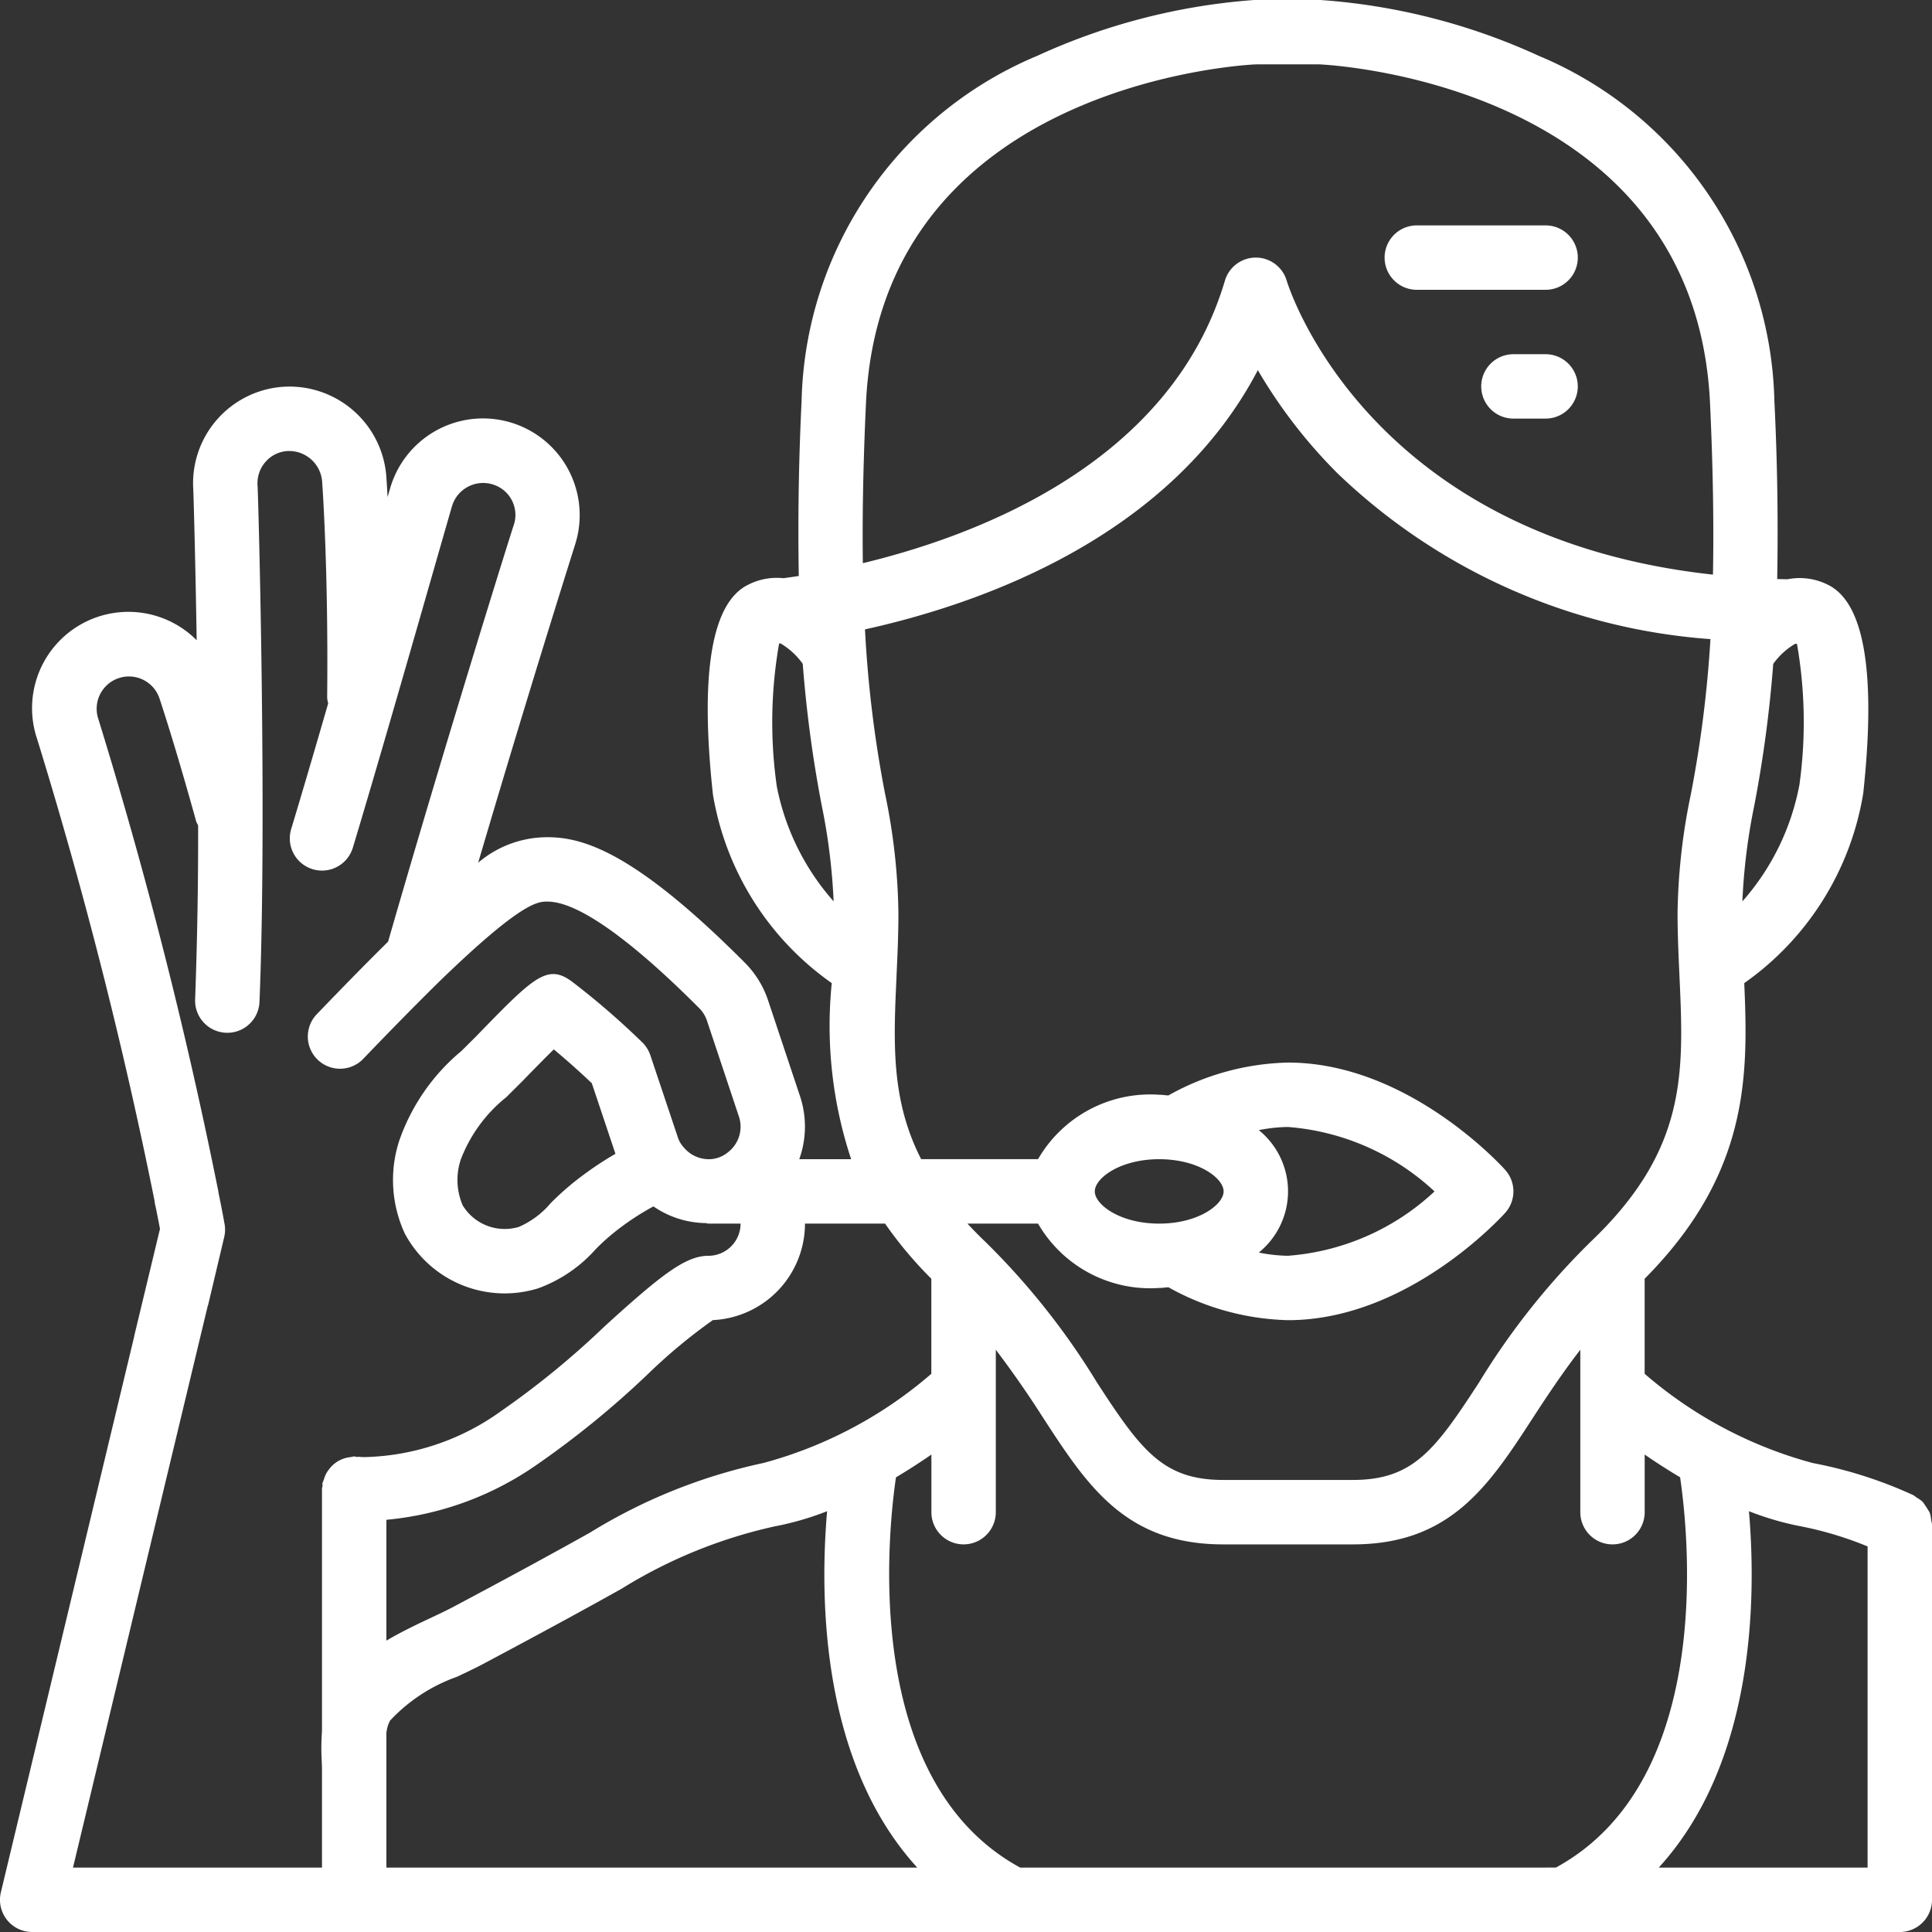 <svg width="56" height="56" fill="none" xmlns="http://www.w3.org/2000/svg"><rect width="100%" height="100%" fill="#333333" stroke="none"/><g clip-path="url(#a)" fill="#fff"><path d="M56 44.201v-.017a.881.881 0 0 0-.024-.12.927.927 0 0 0-.046-.228 5.065 5.065 0 0 0-.195-.3.932.932 0 0 0-.184-.13.874.874 0 0 0-.104-.075l-.015-.006-.004-.001a12.59 12.59 0 0 0-2.883-.917 12.327 12.327 0 0 1-4.874-2.587v-2.755c3.016-3.04 3.007-5.85 2.887-8.569a8.374 8.374 0 0 0 3.449-5.502c.374-3.479.033-5.51-1.008-6.036a1.818 1.818 0 0 0-1.186-.168c-.1-.002-.201-.003-.3-.006a76.62 76.62 0 0 0-.082-5.169 11.11 11.11 0 0 0-6.825-9.995A18.22 18.22 0 0 0 38.274 0h-1.922a18.26 18.26 0 0 0-6.291 1.62 11.111 11.111 0 0 0-6.826 9.995 76.947 76.947 0 0 0-.082 5.08c-.174.027-.322.048-.444.064a1.83 1.83 0 0 0-1.037.197c-1.046.528-1.387 2.56-1.008 6.068a8.367 8.367 0 0 0 3.445 5.472 12.268 12.268 0 0 0 .562 5.104h-1.504c.21-.586.22-1.225.025-1.817l-.933-2.8a2.788 2.788 0 0 0-.682-1.091c-3.186-3.195-4.674-3.625-5.71-3.625a3.09 3.09 0 0 0-2.007.739 528.385 528.385 0 0 1 2.813-9.233 2.802 2.802 0 0 0-5.345-1.685c-.01.03-.046.154-.094.32-.02-.385-.037-.601-.037-.607a2.816 2.816 0 0 0-2.987-2.59 2.803 2.803 0 0 0-2.608 2.974c.01.209.06 1.996.099 4.373a2.792 2.792 0 0 0-4.626 2.859c1.358 4.4 2.494 8.866 3.403 13.38.008.07.021.14.039.209l.084.424.016.084.02.106-.747 3.106v.011L.025 54.85A.933.933 0 0 0 .933 56h54.133a.933.933 0 0 0 .934-.933V44.2Zm-1.867.622v9.31H48.08c2.79-3.057 2.83-7.812 2.614-10.33.492.194 1 .342 1.52.441.657.13 1.3.324 1.92.58Zm-1.979-22.06a7.062 7.062 0 0 1-1.65 3.364c.04-.931.155-1.857.343-2.77a36.4 36.4 0 0 0 .551-4.114c.169-.236.385-.435.635-.582l.053.001c.237 1.355.26 2.739.069 4.1ZM25.1 11.7c.424-9.228 10.89-9.815 11.293-9.834l1.839-.001c.446.02 10.91.607 11.335 9.835.091 1.98.11 3.598.084 4.956-9.942-1.084-12.258-8.201-12.357-8.525a.933.933 0 0 0-.894-.665h-.002a.934.934 0 0 0-.893.668c-1.558 5.258-7.113 7.375-10.495 8.19-.017-1.29.006-2.801.09-4.624Zm-2.584 11.094a13.158 13.158 0 0 1 .067-4.141l.04-.004c.254.15.474.352.645.592.106 1.381.29 2.755.552 4.115.188.913.302 1.84.343 2.77a7.062 7.062 0 0 1-1.647-3.332Zm3.47 5.493c.028-.595.055-1.2.055-1.82a17.837 17.837 0 0 0-.384-3.444 34.355 34.355 0 0 1-.585-4.78c3.294-.726 8.834-2.637 11.387-7.514a14.71 14.71 0 0 0 2.315 2.996 17.41 17.41 0 0 0 10.804 4.8c-.09 1.51-.28 3.013-.568 4.498a17.837 17.837 0 0 0-.385 3.444c0 .62.028 1.225.055 1.82.128 2.817.23 5.041-2.585 7.717l-.016.015-.003.004a21.112 21.112 0 0 0-3.204 4.046c-1.275 1.962-1.914 2.828-3.658 2.828h-3.762c-1.745 0-2.383-.867-3.658-2.828a21.116 21.116 0 0 0-3.204-4.046l-.003-.004-.016-.015a12.09 12.09 0 0 1-.53-.538h2.047a3.756 3.756 0 0 0 3.512 1.866c.091 0 .177-.015.267-.02 1.06.596 2.25.923 3.466.954 3.466 0 6.18-2.984 6.295-3.11a.933.933 0 0 0 0-1.247c-.114-.127-2.83-3.11-6.295-3.11a7.405 7.405 0 0 0-3.468.953c-.09-.005-.174-.02-.265-.02a3.756 3.756 0 0 0-3.512 1.867H26.7c-.878-1.717-.802-3.374-.713-5.312Zm10.5 4.47c.28-.056.563-.087.847-.091a7.021 7.021 0 0 1 4.248 1.868 6.986 6.986 0 0 1-4.248 1.865 4.512 4.512 0 0 1-.846-.093 2.282 2.282 0 0 0 0-3.549ZM33.6 33.6c1.14 0 1.867.553 1.867.933s-.728.934-1.867.934c-1.14 0-1.867-.553-1.867-.934 0-.38.728-.933 1.867-.933Zm-7.946 1.867c.398.572.847 1.106 1.341 1.598v2.755a12.32 12.32 0 0 1-4.87 2.586 15.89 15.89 0 0 0-5.026 2.019c-1.31.733-2.638 1.449-3.969 2.156-.201.107-.435.216-.679.331-.398.187-.834.396-1.251.642v-3.502a9.061 9.061 0 0 0 4.35-1.59 26.425 26.425 0 0 0 3.28-2.682 15.83 15.83 0 0 1 1.832-1.516 2.804 2.804 0 0 0 2.671-2.797h2.32ZM6.019 37.858c.003-.01.01-.018.013-.03l.465-1.964a.928.928 0 0 0 .014-.375 32.156 32.156 0 0 0-.164-.85l-.013-.06a.895.895 0 0 0-.018-.11 139.41 139.41 0 0 0-3.47-13.643.935.935 0 0 1 1.775-.588c.32.974.67 2.145 1.068 3.578a.878.878 0 0 0 .054.107 131.116 131.116 0 0 1-.087 5.041.932.932 0 0 0 .894.971l.04.001c.5 0 .91-.395.931-.894.224-5.38-.038-14.835-.056-14.97a.94.94 0 0 1 .23-.683c.16-.186.39-.3.635-.315a.96.96 0 0 1 1.006.868c.002.024.186 2.494.147 6.283a.867.867 0 0 0 .03.161c-.388 1.341-.774 2.656-1.073 3.645a.933.933 0 0 0 1.787.54c.686-2.268 1.816-6.21 2.423-8.33.255-.887.428-1.492.456-1.583a.942.942 0 0 1 1.169-.619.925.925 0 0 1 .631 1.135c-.066.181-1.968 6.256-3.657 12.12-.593.586-1.268 1.272-2.067 2.104a.933.933 0 0 0 1.348 1.292c.86-.897 1.582-1.628 2.197-2.234 2.398-2.323 2.861-2.323 3.14-2.323 1.092 0 2.988 1.673 4.388 3.077a.932.932 0 0 1 .233.364l.932 2.796a.933.933 0 0 1-.308 1.02.882.882 0 0 1-.534.21h-.043a.94.94 0 0 1-.698-.322l-.038-.043a.783.783 0 0 1-.154-.277l-.794-2.37a.938.938 0 0 0-.234-.374 22.507 22.507 0 0 0-2.033-1.758c-.722-.538-1.117-.133-2.782 1.582l-.428.426a5.895 5.895 0 0 0-1.81 2.624 3.695 3.695 0 0 0 .17 2.668 3.282 3.282 0 0 0 3.865 1.587 4.104 4.104 0 0 0 1.668-1.135c.152-.155.312-.302.48-.44a7.563 7.563 0 0 1 1.193-.8 2.73 2.73 0 0 0 1.52.484c.025.002.047.015.073.015h.933a.934.934 0 0 1-.933.933c-.65 0-1.34.524-3.01 2.046a24.514 24.514 0 0 1-3.006 2.46 7.023 7.023 0 0 1-3.886 1.327c-.07.004-.141.002-.21-.006-.028-.004-.052.005-.079.003-.026-.002-.049-.015-.075-.015a.867.867 0 0 0-.104.02.874.874 0 0 0-.612.337.887.887 0 0 0-.1.148.9.9 0 0 0-.066.173.87.87 0 0 0-.039.102c-.004.026.005.05.003.077-.002.026-.016.049-.016.076v7.03a6.59 6.59 0 0 0-.01.817c.006.12.01.239.01.357v2.781H2.116L6.02 37.858Zm11.82-4.414c-.44.254-.858.543-1.253.862a8.043 8.043 0 0 0-.626.57 2.52 2.52 0 0 1-.92.686 1.425 1.425 0 0 1-1.629-.625c-.18-.42-.2-.889-.057-1.322.27-.712.728-1.34 1.324-1.815l.464-.462c.415-.427.705-.72.91-.921.359.298.747.644 1.102.981l.685 2.046Zm-6.64 17.908v-1.11a.984.984 0 0 1 .108-.371 4.886 4.886 0 0 1 1.94-1.269c.274-.13.536-.253.762-.374 1.34-.713 2.681-1.435 4.012-2.18a14.187 14.187 0 0 1 4.434-1.805 8.53 8.53 0 0 0 1.519-.44c-.217 2.518-.177 7.273 2.613 10.33H11.2v-2.781Zm33.6 2.781H29.57c-4.6-2.507-3.838-9.683-3.6-11.312a17.59 17.59 0 0 0 1.027-.66v1.67a.933.933 0 1 0 1.867 0v-4.708a29.56 29.56 0 0 1 1.367 1.965c1.283 1.973 2.391 3.677 5.222 3.677h3.763c2.83 0 3.94-1.704 5.222-3.677.403-.619.842-1.283 1.368-1.965v4.709a.933.933 0 0 0 1.866 0V42.16c.308.215.656.439 1.027.66.24 1.628 1.012 8.799-3.6 11.312H44.8Z"/><path d="M41.067 8.4H44.8a.933.933 0 1 0 0-1.867h-3.733a.933.933 0 1 0 0 1.867ZM44.8 10.267h-.933a.933.933 0 1 0 0 1.866h.933a.933.933 0 0 0 0-1.866Z"/></g><defs><clipPath id="a"><path fill="#fff" d="M0 0h56v56H0z"/></clipPath></defs></svg>